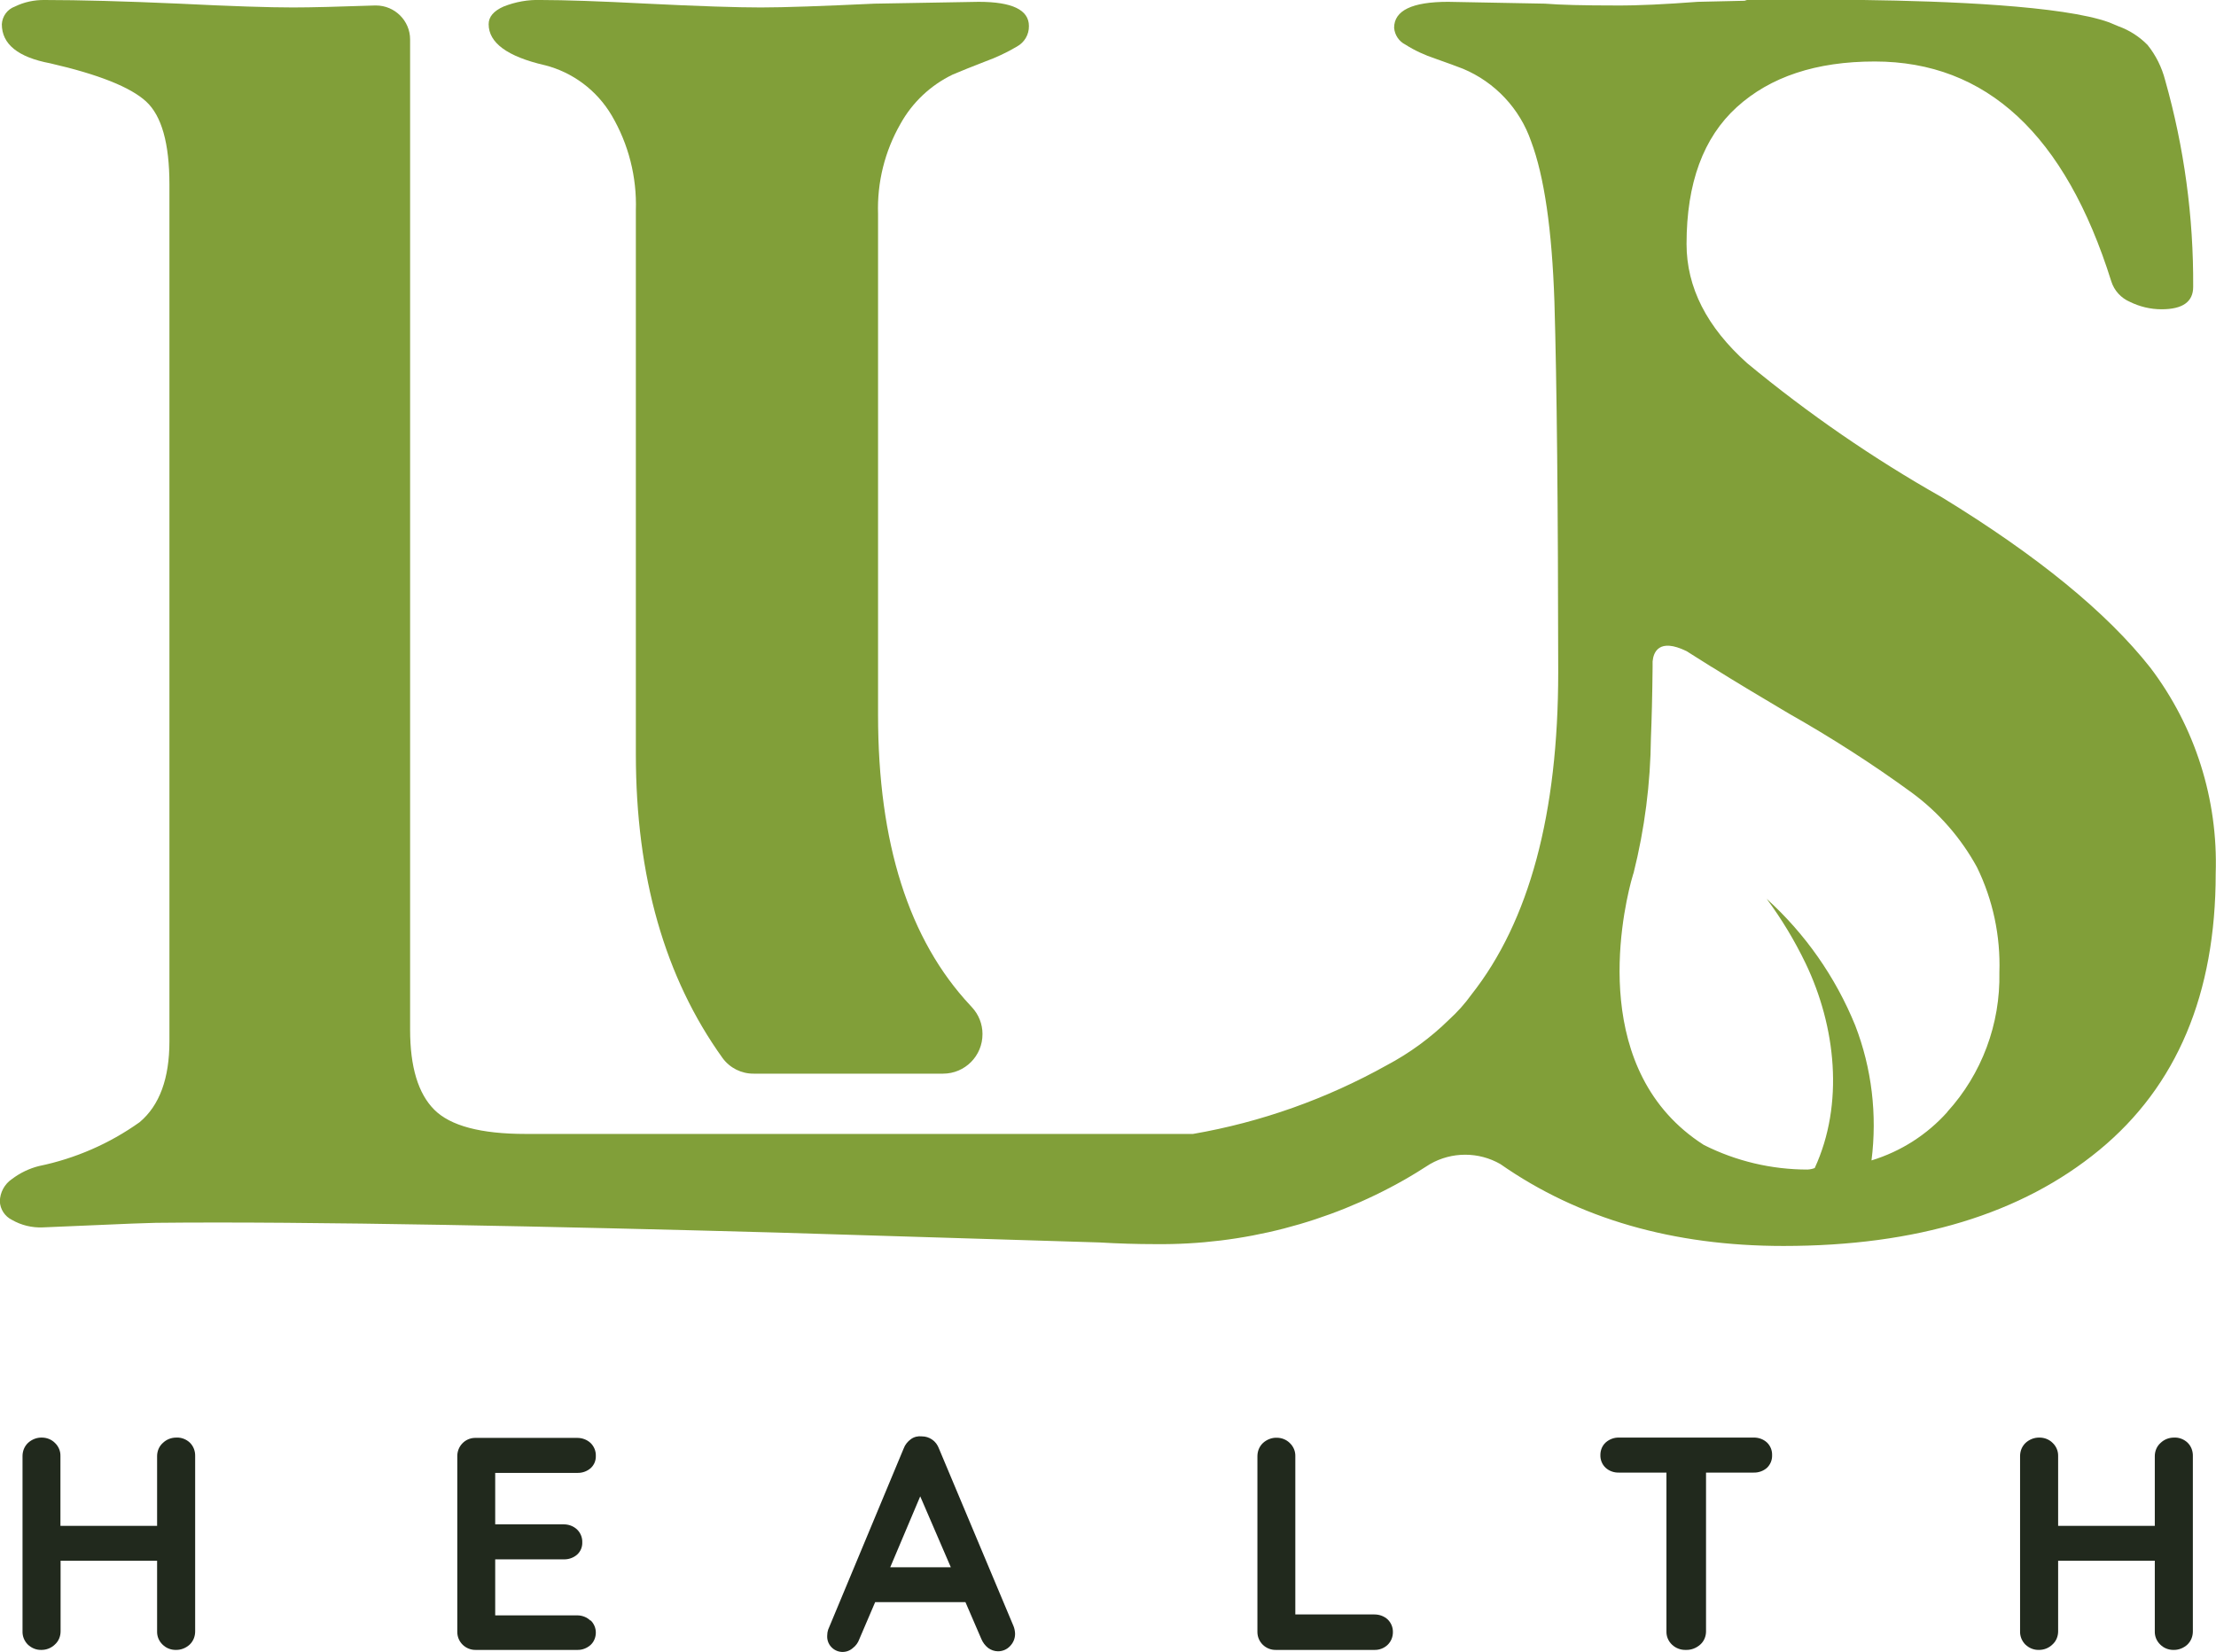 <?xml version="1.0" encoding="UTF-8"?>
<svg xmlns="http://www.w3.org/2000/svg" id="uuid-5126ecc6-10a4-4d6b-894c-3d631e7cc4c3" viewBox="0 0 145.57 108.53">
  <g id="uuid-aca0cf4b-5d2d-4567-89e7-df44e68c09ce">
    <g id="uuid-97e416a4-4f5f-433b-b2ea-ba3ac7432afe">
      <g id="uuid-8d2d6b0b-b779-42d0-b5ec-c36fb4a7e84a">
        <g id="uuid-88f56683-86ae-489c-aa6b-e2d631c9d544">
          <g id="uuid-654e1ea8-1234-4fd6-b0b7-22860b5d8ab0">
            <path id="uuid-52650f23-b341-49ef-8efd-b6eca3db00a3" d="M35.78,4.28c1.85.47,3.43,1.66,4.4,3.3,1.11,1.89,1.66,4.05,1.59,6.24v35.73c0,8.03,1.9,14.68,5.7,19.97.48.65,1.24,1.03,2.05,1.02h12.43c1.44,0,2.6-1.17,2.59-2.61,0-.65-.25-1.28-.7-1.76l-.1-.11c-4.04-4.32-6.06-10.68-6.06-19.09V14.07c-.07-2.08.44-4.13,1.47-5.93.78-1.41,1.98-2.54,3.43-3.24.57-.24,1.28-.53,2.14-.86.72-.26,1.42-.59,2.08-.98.49-.27.8-.78.79-1.35,0-1.06-1.1-1.59-3.3-1.59l-6.85.12c-3.43.16-5.91.25-7.46.25-1.55,0-4.04-.08-7.47-.25C39.41.08,37.08,0,35.53,0c-.84-.03-1.67.12-2.45.43-.65.29-.98.67-.98,1.16,0,1.22,1.22,2.12,3.67,2.69Z" fill="#819f39" stroke-width="0"></path>
            <path id="uuid-344d4b1e-319f-4665-aba4-528ae585cc9f" d="M141.26,43.87c-2.86-3.63-7.42-7.36-13.7-11.2-4.51-2.55-8.79-5.5-12.79-8.81-2.65-2.37-3.98-4.98-3.98-7.83,0-4,1.1-6.99,3.3-8.99,2.2-2,5.22-3,9.06-3,7.34,0,12.52,4.81,15.54,14.44.19.61.64,1.1,1.22,1.35.65.32,1.36.49,2.08.49,1.39,0,2.08-.49,2.08-1.47.03-4.59-.59-9.16-1.84-13.58-.22-.85-.61-1.64-1.16-2.32-.53-.54-1.18-.96-1.9-1.22-.2-.09-.41-.17-.62-.26C135.52.37,127.79.07,122.41,0h-7.65c-.06.01-.11.04-.16.05l-3.08.07c-2.12.16-3.92.25-5.38.24-2.12,0-3.67-.04-4.65-.12l-6.36-.12c-2.37,0-3.55.57-3.55,1.71.04.47.32.89.74,1.1.61.39,1.27.69,1.96.92.81.29,1.43.51,1.83.67,2.1.88,3.73,2.62,4.47,4.77.86,2.29,1.37,5.79,1.53,10.52.16,5.38.24,13.5.25,24.35,0,9.3-1.9,16.36-5.69,21.17-.43.6-.93,1.16-1.48,1.66-1.21,1.19-2.59,2.2-4.1,3-3.96,2.21-8.26,3.74-12.72,4.51h-43.85c-2.93,0-4.93-.53-5.99-1.59s-1.59-2.81-1.59-5.26V2.59c0-1.23-1.01-2.23-2.24-2.23-.02,0-.05,0-.07,0-2.36.08-4.16.13-5.39.13-1.55,0-4.04-.08-7.46-.25C8.16.08,5.22,0,2.94,0c-.68-.01-1.35.13-1.96.43C.48.61.15,1.07.12,1.59.12,2.9,1.18,3.76,3.3,4.16c3.18.73,5.28,1.57,6.3,2.51,1.02.94,1.53,2.75,1.53,5.45v56.29c0,2.45-.65,4.22-1.96,5.32-1.98,1.41-4.23,2.39-6.61,2.88-.64.16-1.24.45-1.77.85-.49.33-.79.88-.8,1.47.02.52.33.99.8,1.22.61.35,1.31.52,2.02.49l5.87-.25,1.55-.05c9.92-.11,26.69.25,40.81.64l21.2.65c1.19.07,2.41.11,3.67.11,5.72.06,11.36-1.4,16.33-4.22.58-.33,1.14-.68,1.7-1.04h0c1.43-.82,3.19-.82,4.62,0,5.14,3.59,11.34,5.38,18.6,5.38,8.73,0,15.64-2.1,20.74-6.3s7.65-10.26,7.65-18.17c.16-4.87-1.35-9.64-4.29-13.52ZM127.93,73.05c-1.34,1.5-3.06,2.6-4.99,3.19.38-3,.02-6.05-1.07-8.87-1.29-3.17-3.28-6.02-5.82-8.32.99,1.33,1.84,2.75,2.56,4.24,1.99,4.15,2.54,9.24.6,13.45-.15.06-.31.09-.47.1-2.37,0-4.7-.55-6.82-1.62-7.47-4.78-5.43-14.77-4.78-17.28.05-.18.1-.35.15-.53l.02-.05h0c.73-2.91,1.11-5.89,1.14-8.89.05-1.2.09-2.74.11-4.64h0v-.37c.05-.59.4-1.57,2.23-.68.53.34,1.08.68,1.65,1.04h.01c1.53.96,3.22,1.97,5.06,3.06,2.79,1.58,5.49,3.31,8.08,5.2,1.77,1.3,3.23,2.98,4.28,4.9,1.05,2.15,1.55,4.52,1.47,6.91.07,3.38-1.15,6.67-3.43,9.17Z" fill="#819f39" stroke-width="0"></path>
          </g>
          <g id="uuid-95ed67a6-74d4-4f3a-8886-2dd576dd9234">
            <path id="uuid-96a73a5b-7939-467a-a6ad-a147faaf0ff4" d="M12.48,94.79c.23.23.35.55.34.88v11.51c0,.33-.12.64-.36.87-.25.23-.58.36-.92.35-.32,0-.63-.12-.86-.35-.24-.23-.37-.54-.36-.87v-4.64H3.98v4.64c0,.33-.13.65-.38.87-.24.23-.55.35-.88.35-.33.01-.65-.12-.89-.35-.23-.23-.36-.54-.35-.87v-11.51c0-.33.12-.64.36-.87.25-.23.58-.36.91-.35.32,0,.63.12.86.35.24.23.37.54.36.87v4.58h6.35v-4.58c0-.33.13-.65.38-.87.24-.23.55-.35.88-.35.33-.02.66.11.9.34Z" fill="#21291d" stroke-width="0"></path>
            <path id="uuid-e34aae36-f341-418f-b828-c17fc2f156e4" d="M38.79,106.45c.22.21.35.5.35.81,0,.31-.12.61-.35.82-.24.21-.55.33-.87.32h-6.67c-.66.01-1.2-.51-1.21-1.16,0-.02,0-.03,0-.05v-11.51c-.01-.66.51-1.2,1.16-1.21.02,0,.03,0,.05,0h6.67c.32,0,.63.11.87.33.23.22.36.53.35.85.01.31-.11.6-.34.81-.24.21-.56.32-.88.31h-5.39v3.38h4.5c.32,0,.63.11.87.33.23.22.36.53.35.85.01.31-.11.6-.34.81-.24.21-.56.32-.88.31h-4.5v3.68h5.39c.32,0,.64.12.87.35Z" fill="#21291d" stroke-width="0"></path>
            <path id="uuid-4255557d-8e25-4da0-9a0f-b18f10aab9df" d="M66.68,107.31c.01.32-.11.62-.34.85-.2.21-.48.33-.78.33-.23,0-.46-.08-.65-.22-.2-.16-.35-.36-.45-.6l-1.04-2.41h-5.93l-1.04,2.43c-.08.23-.23.44-.43.59-.42.37-1.06.33-1.43-.09-.18-.2-.27-.47-.25-.74,0-.13.02-.26.06-.38l4.96-11.9c.09-.25.26-.46.48-.62.21-.15.46-.21.72-.18.24,0,.47.07.67.21.21.14.36.35.45.59l4.9,11.67c.06.15.09.31.1.48ZM58.48,102.97h3.98l-2.01-4.66-1.97,4.66Z" fill="#21291d" stroke-width="0"></path>
            <path id="uuid-9501874d-4ad6-4196-927a-932b21ee6e59" d="M91.15,106.39c.23.22.36.53.35.85,0,.31-.12.61-.35.83-.23.22-.55.34-.87.33h-6.47c-.66.01-1.2-.51-1.21-1.16,0-.02,0-.03,0-.05v-11.51c0-.33.12-.64.36-.87.25-.23.58-.36.91-.35.32,0,.63.12.86.35.24.23.37.54.36.87v10.39h5.2c.32,0,.63.11.87.33Z" fill="#21291d" stroke-width="0"></path>
            <path id="uuid-1f9d7829-8955-4e70-8e9b-e2fa894d80f3" d="M116.07,94.77c.23.22.35.52.34.84.01.31-.11.61-.34.83-.24.21-.56.32-.88.31h-3.12v10.43c0,.33-.13.65-.38.87-.26.23-.59.36-.94.35-.34.01-.67-.11-.92-.35-.24-.23-.37-.54-.36-.87v-10.43h-3.12c-.32.01-.64-.1-.88-.32-.23-.22-.35-.52-.34-.84,0-.31.12-.61.35-.82.24-.21.55-.33.87-.32h8.84c.32-.01.64.1.88.32Z" fill="#21291d" stroke-width="0"></path>
            <path id="uuid-076ec0ec-4b4c-4bf6-9727-ed6877b6532c" d="M143.71,94.79c.23.23.35.55.34.88v11.51c0,.33-.12.64-.36.87-.25.23-.58.36-.92.35-.32,0-.63-.12-.86-.35-.24-.23-.37-.54-.36-.87v-4.64h-6.35v4.64c0,.33-.13.65-.38.87-.24.23-.55.35-.88.35-.33.01-.65-.12-.89-.35-.23-.23-.36-.54-.35-.87v-11.51c0-.33.12-.64.36-.87.25-.23.58-.36.92-.35.32,0,.63.12.86.35.24.23.37.54.36.87v4.58h6.35v-4.58c0-.33.13-.65.38-.87.24-.23.55-.35.88-.35.33-.02.66.11.9.34Z" fill="#21291d" stroke-width="0"></path>
          </g>
        </g>
      </g>
    </g>
  </g>
</svg>

